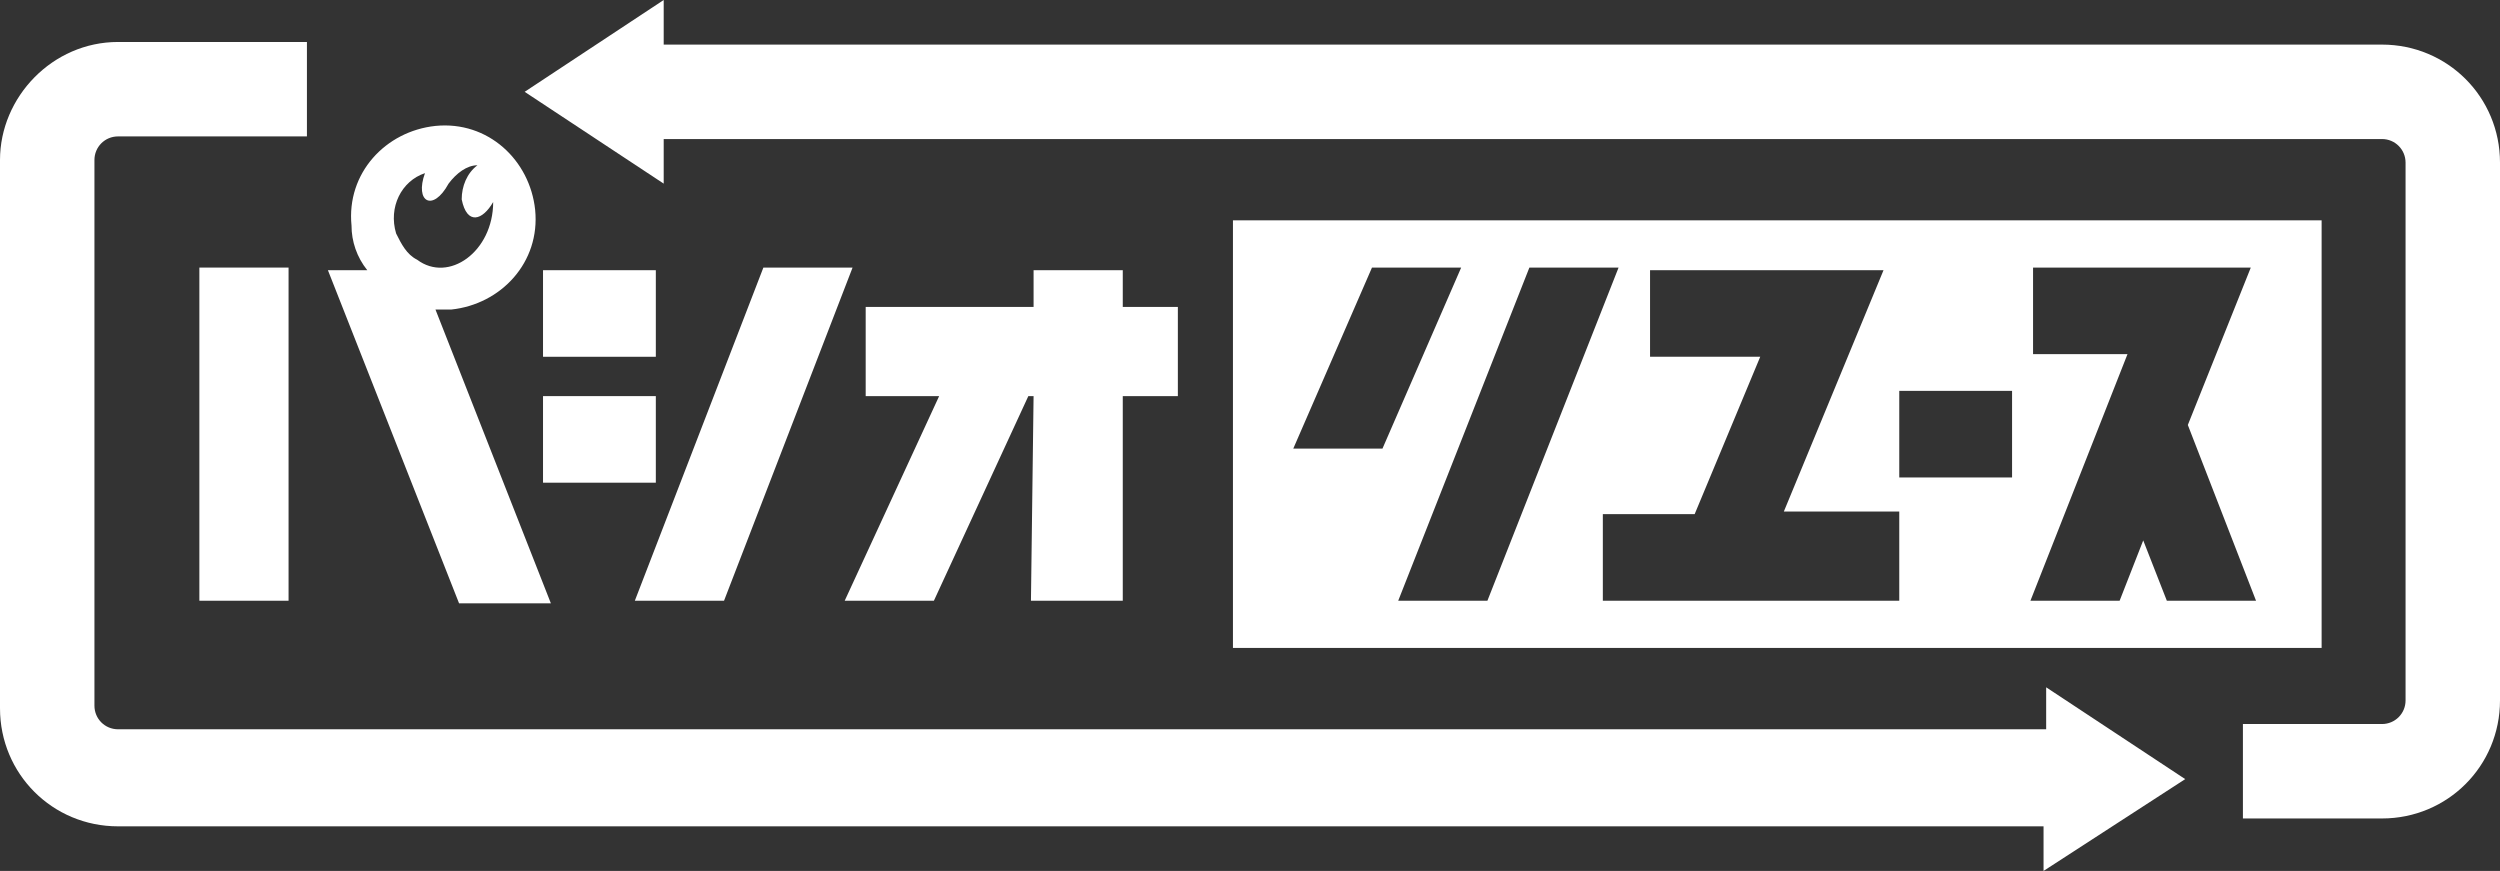 <?xml version="1.0" encoding="utf-8"?>
<!-- Generator: Adobe Illustrator 25.2.0, SVG Export Plug-In . SVG Version: 6.00 Build 0)  -->
<svg version="1.1" id="レイヤー_1" xmlns="http://www.w3.org/2000/svg" xmlns:xlink="http://www.w3.org/1999/xlink" x="0px"
	 y="0px" viewBox="0 0 95.3 33.2" style="enable-background:new 0 0 95.3 33.2;" xml:space="preserve">
<rect x="0" y="0" width="95.3" height="33.2" fill="#333333" stroke="none"/>
<style type="text/css">
	.st0{fill:#FFFFFF;}
</style>
<g id="レイヤー_2_1_">
	<g id="レイヤー_1-2">
		<g id="レイヤー_2-2">
			<g id="レイヤー_1-2-2">
				<path class="st0" d="M47,8.4v16.3h41.5V8.4H47z M49.3,17.1l3-6.9h3.4l-3,6.9H49.3z M53.3,22.9l5-12.7h3.4l-5,12.7H53.3z
					 M72.4,22.9H61.1v-3.3h3.5l2.5-6h-4.2v-3.3h5.5v0h3.4L68,19.5h4.4V22.9z M76.7,18.2h-4.3v-3.3h4.3V18.2z M82.6,22.9l-0.9-2.3
					l-0.9,2.3h-3.4l3.7-9.4h-3.6v-3.3l6.2,0h2.1l-2.4,6l2.6,6.7H82.6z"/>
				<path class="st0" d="M90.8,1.7H25.3V0L20,3.5L25.3,7V5.3h65.5c0.5,0,0.9,0.4,0.9,0.9v20.5c0,0.5-0.4,0.9-0.9,0.9h-5.3v3.6h5.3
					c2.5,0,4.5-2,4.5-4.5V6.2C95.3,3.7,93.3,1.7,90.8,1.7z"/>
				<path class="st0" d="M83.3,29.7l-5.3-3.5v1.6H4.5c-0.5,0-0.9-0.4-0.9-0.9V6.1c0-0.5,0.4-0.9,0.9-0.9c0,0,0,0,0,0h7.2V1.6H4.5
					C2,1.6,0,3.7,0,6.1V27c0,2.5,2,4.5,4.5,4.5l0,0h73.4v1.7L83.3,29.7z"/>
				<polygon class="st0" points="7.6,10.2 7.6,22.9 11,22.9 11,10.2 				"/>
				<polygon class="st0" points="29.1,10.2 24.2,22.9 27.6,22.9 32.5,10.2 				"/>
				<rect x="20.7" y="10.3" class="st0" width="4.3" height="3.3"/>
				<polygon class="st0" points="44.9,11.7 42.8,11.7 42.8,10.3 39.4,10.3 39.4,11.7 33,11.7 33,15.1 35.8,15.1 32.2,22.9 
					35.6,22.9 39.2,15.1 39.4,15.1 39.3,22.9 42.8,22.9 42.8,15.1 44.9,15.1 				"/>
				<rect x="20.7" y="15.1" class="st0" width="4.3" height="3.3"/>
				<path class="st0" d="M16.6,11.8c0.2,0,0.4,0,0.6,0c1.9-0.2,3.4-1.8,3.2-3.8c-0.2-1.9-1.8-3.4-3.8-3.2c-1.9,0.2-3.4,1.8-3.2,3.8
					c0,0.6,0.2,1.2,0.6,1.7h-1.5l5,12.7H21L16.6,11.8z M15.9,9.9c-0.4-0.2-0.6-0.6-0.8-1c-0.3-1,0.2-2,1.1-2.3
					c-0.4,1.1,0.3,1.5,0.9,0.4c0.3-0.4,0.7-0.7,1.1-0.7c-0.4,0.3-0.6,0.8-0.6,1.3c0.2,1,0.8,0.8,1.2,0.1
					C18.8,9.6,17.1,10.8,15.9,9.9L15.9,9.9z"/>
			</g>
		</g>
	</g>
</g>
</svg>

